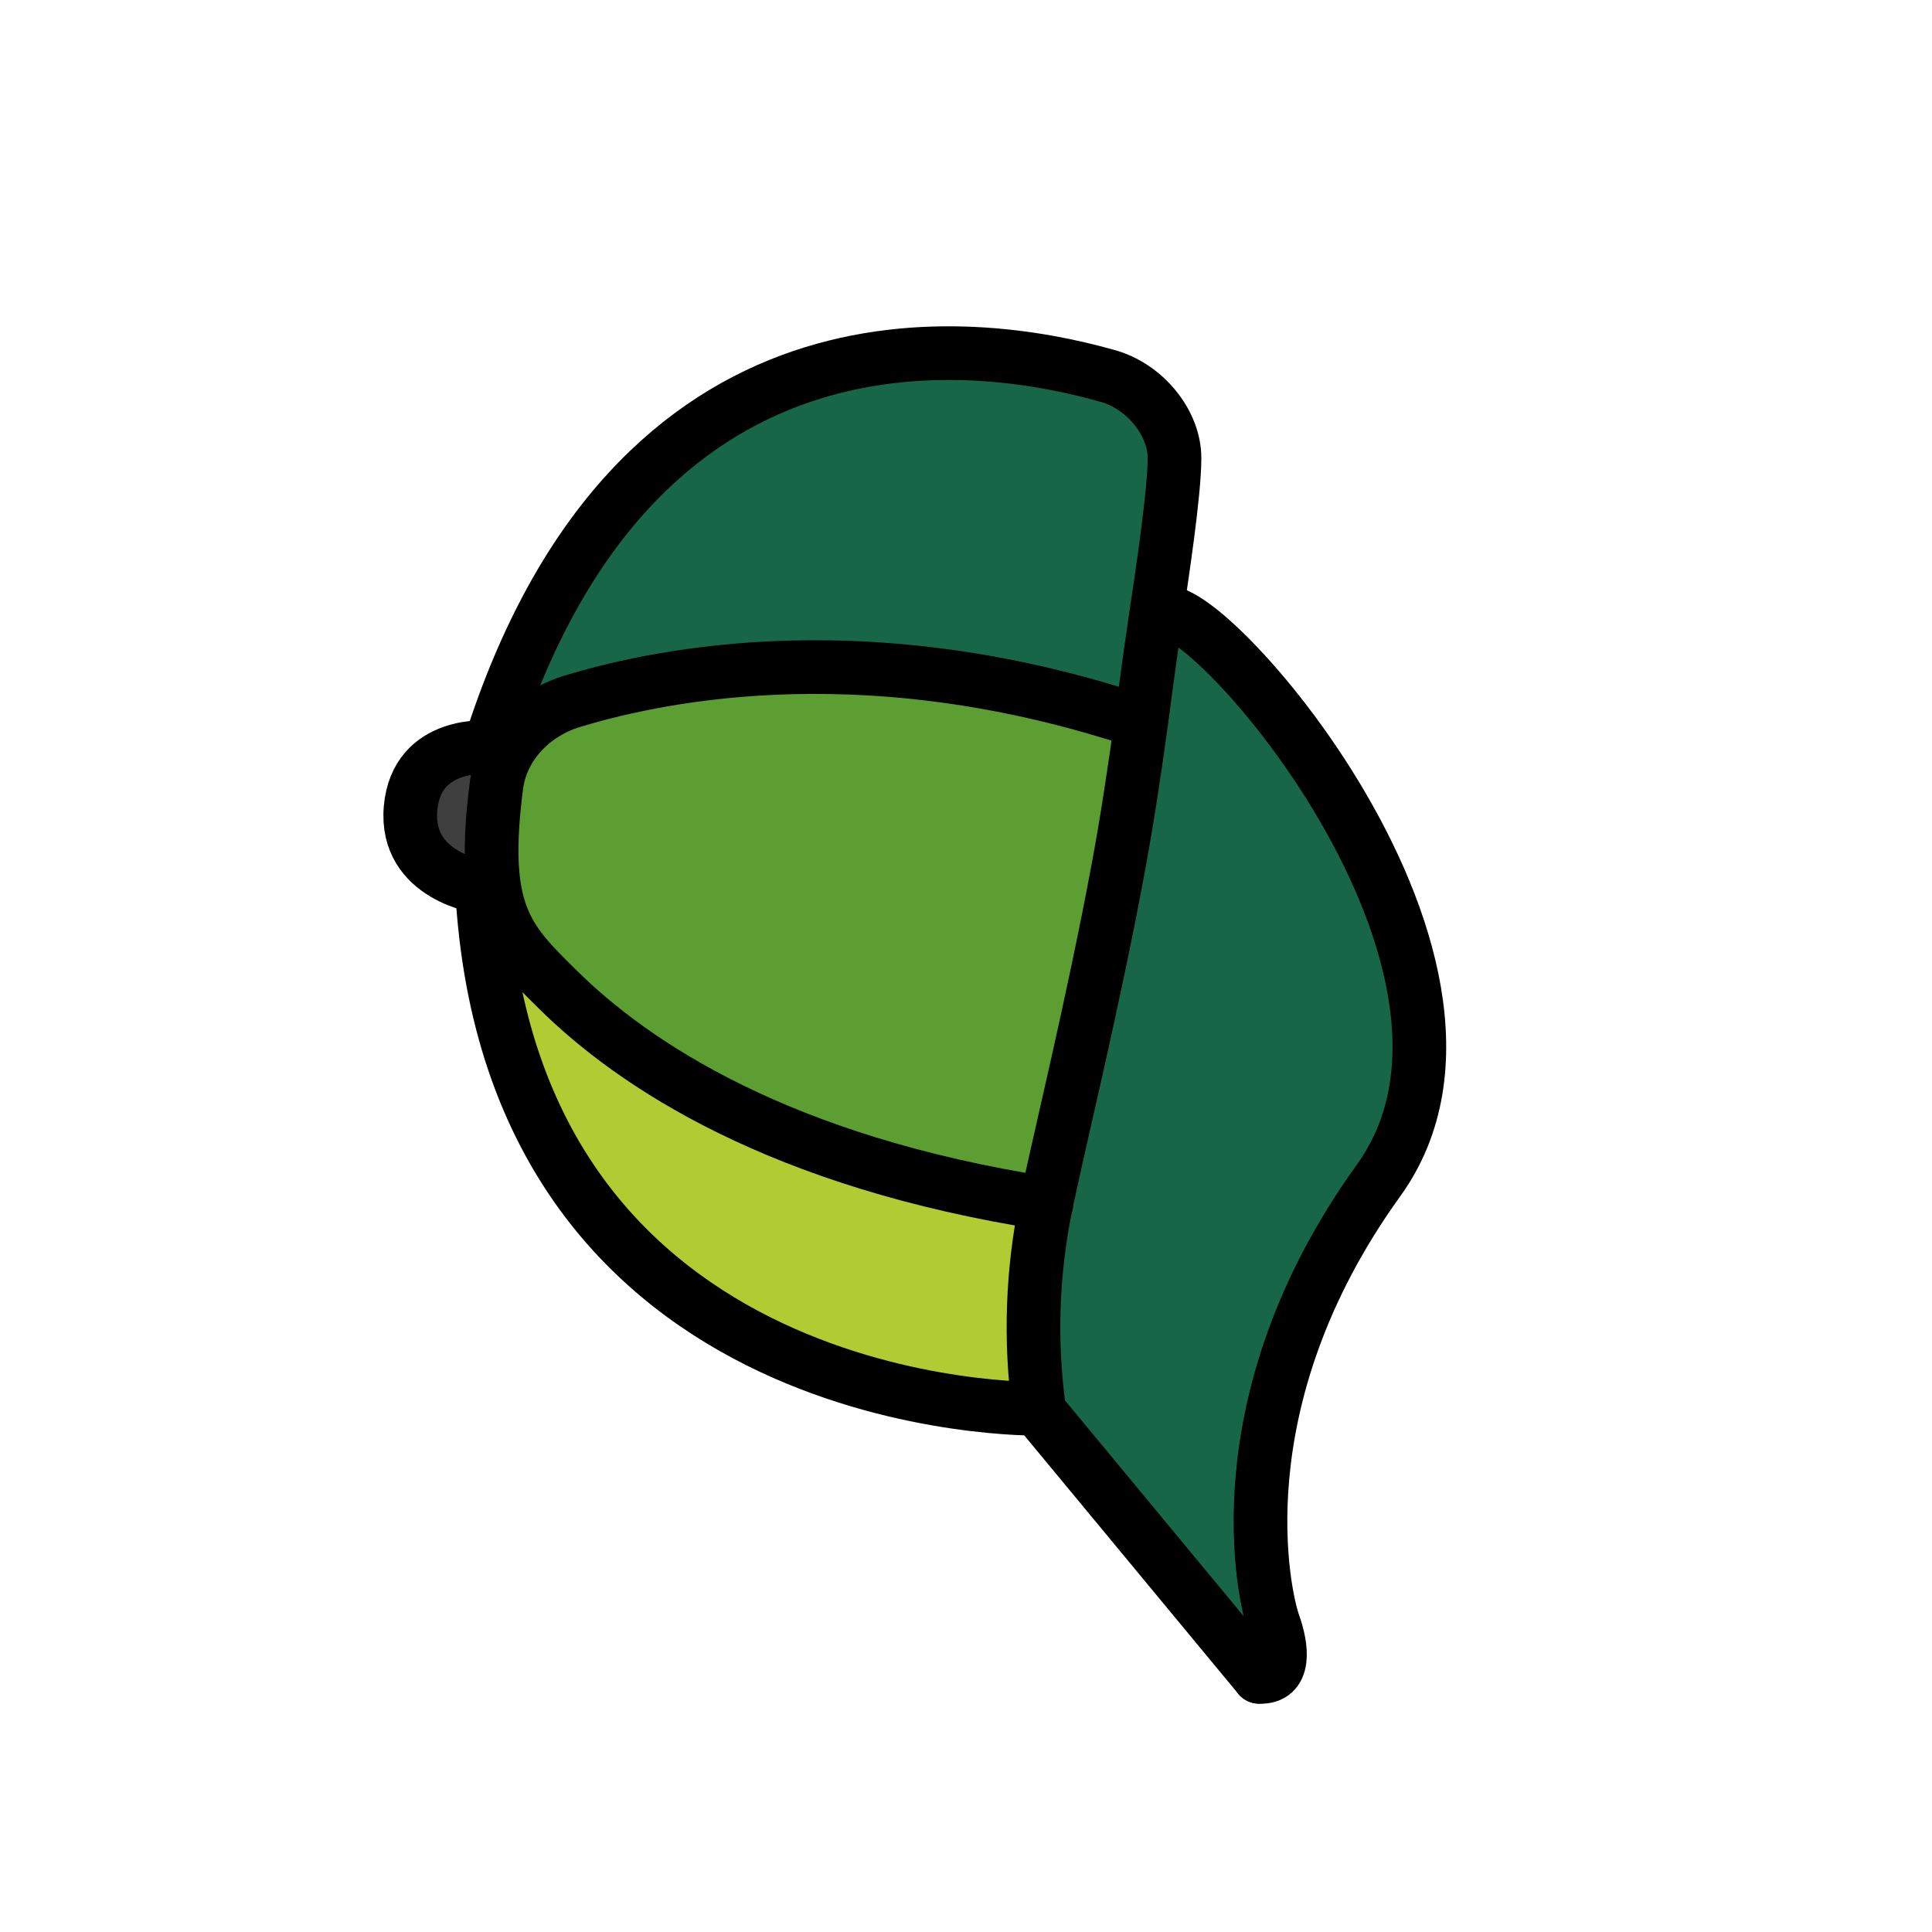 <svg xmlns="http://www.w3.org/2000/svg" width="72" height="72" viewBox="0 0 72 72" fill="none"><path d="M43.82 22.92C45.058 23.772 46.18 24.78 47.16 25.92C49.833 28.806 51.575 32.43 52.16 36.32C52.547 38.449 52.462 40.638 51.91 42.73C51.594 43.77 51.089 44.743 50.42 45.6C48.024 48.935 46.82 52.978 47 57.08C46.92 58.591 47.244 60.096 47.94 61.44C48.17 61.86 48.05 62.15 47.56 62.55H46.98C46.03 61.535 45.166 60.441 44.4 59.28C42.81 57 41.23 54.7 39.65 52.41C39.33 52.13 39.4 51.73 39.35 51.41C39.144 49.213 39.245 46.999 39.65 44.83C40.18 41.7 41.04 38.65 41.77 35.57C42.451 32.82 42.988 30.036 43.38 27.23C43.44 26.23 43.61 25.16 43.62 24.11C43.546 23.702 43.617 23.281 43.82 22.92Z" fill="#186648"></path><path d="M43.82 22.92L43.51 27C43.497 27.075 43.47 27.146 43.43 27.21C40.278 26.195 37.026 25.525 33.73 25.21C30.81 24.866 27.852 25.056 25 25.77C22.542 26.327 20.393 27.81 19 29.91C18.9 30.07 18.82 30.27 18.58 30.26C18.58 30.26 18.5 30.19 18.51 30.14C18.544 29.373 18.735 28.621 19.07 27.93C19.485 26.64 19.973 25.375 20.53 24.14C21.915 20.97 24.155 18.249 27 16.28C29.56 14.637 32.502 13.686 35.54 13.52C37.541 13.365 39.553 13.429 41.54 13.71C41.637 13.704 41.733 13.704 41.83 13.71C43.91 14.17 44.48 14.97 44.3 17.11C44.038 19.037 43.878 20.976 43.82 22.92Z" fill="#186648"></path><path d="M39.72 44.75C39.62 45.83 39.46 46.89 39.39 47.97C39.289 49.453 39.36 50.943 39.6 52.41C38.329 52.331 37.068 52.14 35.83 51.84C33.482 51.351 31.192 50.613 29 49.64C25.02 47.892 21.922 44.6 20.42 40.52C19.505 38.099 18.897 35.573 18.61 33C18.383 32.51 18.306 31.964 18.39 31.43C18.39 31.32 18.39 31.18 18.55 31.16C18.71 31.14 18.72 31.3 18.75 31.4C18.94 31.93 19.08 32.48 19.28 33.02C20.342 35.654 22.158 37.915 24.5 39.52C27.566 41.629 31.024 43.102 34.67 43.85C36.232 44.215 37.815 44.483 39.41 44.65C39.522 44.642 39.634 44.678 39.72 44.75Z" fill="#B1CC33"></path><path d="M18.51 31.33L18.61 32.98C17.203 33.053 16.005 31.971 15.932 30.565C15.905 30.034 16.044 29.508 16.33 29.06C16.7 28.209 17.607 27.725 18.52 27.89H19C18.88 28.67 18.59 29.42 18.53 30.21C18.71 30.61 18.43 31 18.51 31.33Z" fill="#3F3F3F"></path><path d="M18.51 31.33C18.375 30.983 18.375 30.597 18.51 30.25C18.672 29.34 19.111 28.088 19.592 27.523C21.13 25.999 23.328 25.903 25.45 25.47C26.818 25.154 28.216 24.986 29.62 24.97C31.29 24.924 32.96 24.994 34.62 25.18C37.242 25.516 39.836 26.044 42.38 26.76C42.74 26.86 43.19 26.83 43.38 27.22C43.201 28.922 42.92 30.611 42.54 32.28C41.87 35.57 40.98 38.81 40.22 42.08C40.02 42.96 39.85 43.85 39.67 44.73C38.129 44.635 36.6 44.404 35.1 44.04C32.233 43.469 29.462 42.493 26.87 41.14C24.184 39.798 21.897 37.774 20.24 35.27C19.468 34.036 18.901 32.685 18.56 31.27V31.19L18.51 31.33Z" fill="#5C9E31"></path><path d="M38.78 52.66L46.92 62.49" stroke="black" stroke-width="2" stroke-linecap="round" stroke-linejoin="round"></path><path d="M41.24 14C36.24 12.59 23.59 10.88 18.24 27.85C18.24 27.85 15.52 27.58 15.3 30.13C15.08 32.68 17.96 33.06 17.96 33.06C19 52.88 38.72 52.5 38.72 52.5C38.375 49.953 38.466 47.366 38.99 44.85C39.5 42.41 40.73 37.41 41.65 32.47C42.01 30.56 42.29 28.64 42.53 26.92C42.53 26.92 42.818 24.691 43.06 23.07C43.302 21.449 43.77 18.391 43.77 17.07C43.77 15.749 42.655 14.374 41.24 14Z" stroke="black" stroke-width="2" stroke-linecap="round" stroke-linejoin="round"></path><path d="M46.92 62.49C47.92 62.55 47.79 61.41 47.46 60.49C47.13 59.57 45.4 52.28 51.37 44C57.34 35.72 43.909 21.031 43.207 23.002" stroke="black" stroke-width="2" stroke-linecap="round" stroke-linejoin="round"></path><path d="M39 44.85C29.07 43.31 23.61 39.68 20.76 36.85C18.88 35 17.879 34 18.509 29.21L18.519 29.148C18.768 27.688 19.921 26.557 21.34 26.13C23.933 25.351 31.759 23.385 42.241 26.814" stroke="black" stroke-width="2" stroke-linecap="round" stroke-linejoin="round"></path></svg>